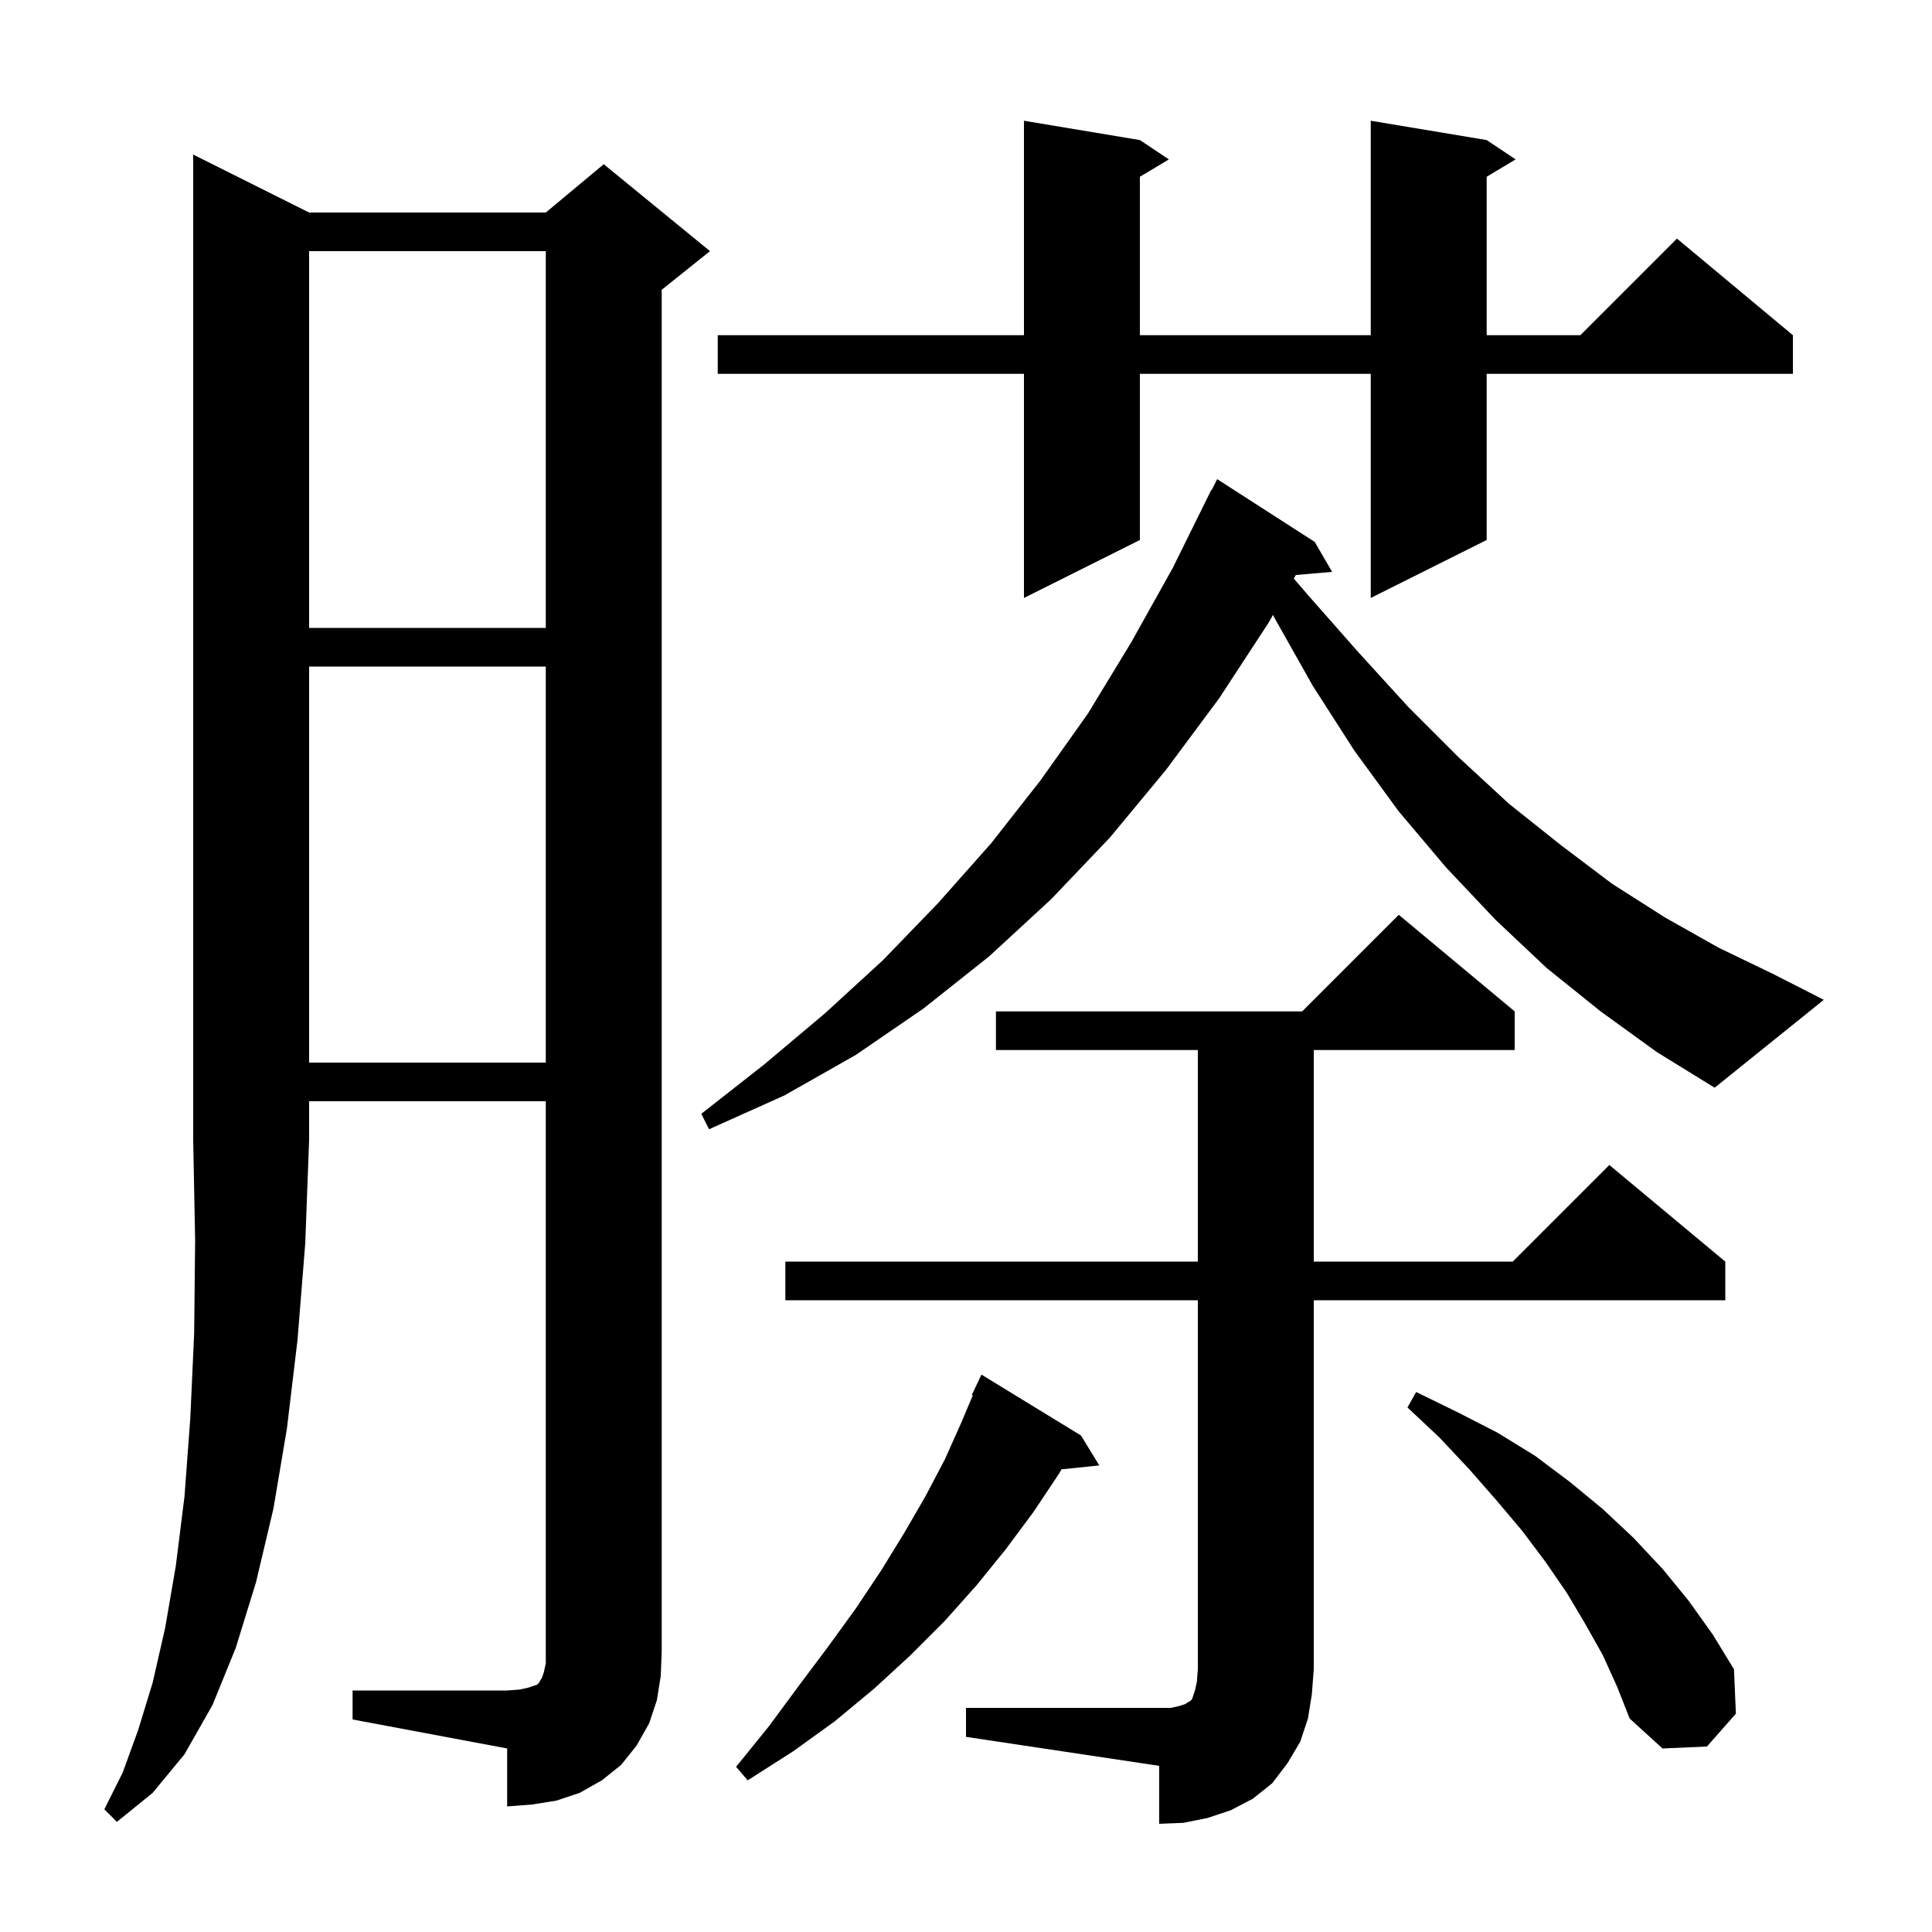 <svg xmlns="http://www.w3.org/2000/svg" xmlns:xlink="http://www.w3.org/1999/xlink" version="1.1" baseProfile="full" viewBox="0 0 200 200" width="200" height="200"><g fill="currentColor"><path d="M 100.0 176.8 L 121.2 176.8 L 122.1 176.6 L 122.7 176.4 L 123.0 176.2 L 123.2 176.1 L 123.4 175.9 L 123.7 175.0 L 123.9 174.1 L 124.0 172.8 L 124.0 134.6 L 81.3 134.6 L 81.3 130.6 L 124.0 130.6 L 124.0 108.7 L 103.1 108.7 L 103.1 104.7 L 134.8 104.7 L 144.8 94.7 L 156.8 104.7 L 156.8 108.7 L 136.0 108.7 L 136.0 130.6 L 156.6 130.6 L 166.6 120.6 L 178.6 130.6 L 178.6 134.6 L 136.0 134.6 L 136.0 172.8 L 135.8 175.4 L 135.4 177.9 L 134.6 180.3 L 133.3 182.5 L 131.7 184.6 L 129.7 186.2 L 127.4 187.4 L 125.0 188.2 L 122.5 188.7 L 120.0 188.8 L 120.0 182.8 L 100.0 179.8 Z M 32.0 22.0 L 56.5 22.0 L 62.5 17.0 L 73.5 26.0 L 68.5 30.0 L 68.5 171.0 L 68.4 173.5 L 68.0 176.0 L 67.2 178.4 L 65.9 180.7 L 64.3 182.7 L 62.3 184.3 L 60.0 185.6 L 57.6 186.4 L 55.1 186.8 L 52.5 187.0 L 52.5 181.0 L 36.5 178.0 L 36.5 175.0 L 52.5 175.0 L 53.8 174.9 L 54.7 174.7 L 55.6 174.4 L 55.8 174.2 L 55.9 174.0 L 56.1 173.7 L 56.3 173.1 L 56.5 172.2 L 56.5 114.0 L 32.0 114.0 L 32.0 118.0 L 31.6 128.7 L 30.8 138.7 L 29.7 147.9 L 28.3 156.2 L 26.5 163.8 L 24.4 170.6 L 22.0 176.5 L 19.1 181.6 L 15.8 185.6 L 12.1 188.6 L 10.8 187.3 L 12.7 183.5 L 14.3 179.1 L 15.8 174.2 L 17.1 168.5 L 18.2 162.1 L 19.1 154.9 L 19.7 146.8 L 20.1 138.0 L 20.2 128.4 L 20.0 118.0 L 20.0 16.0 Z M 111.9 148.6 L 113.8 151.7 L 109.885 152.105 L 109.6 152.6 L 107.0 156.5 L 104.1 160.4 L 101.1 164.1 L 97.8 167.8 L 94.2 171.4 L 90.5 174.8 L 86.4 178.2 L 82.1 181.3 L 77.4 184.3 L 76.2 182.9 L 79.6 178.7 L 82.7 174.5 L 85.7 170.5 L 88.6 166.5 L 91.2 162.6 L 93.6 158.7 L 95.8 154.9 L 97.8 151.1 L 99.5 147.3 L 100.705 144.439 L 100.6 144.4 L 101.6 142.3 Z M 165.9 171.3 L 164.1 168.1 L 162.2 164.9 L 160.0 161.7 L 157.6 158.5 L 154.9 155.3 L 152.1 152.1 L 149.0 148.8 L 145.7 145.7 L 146.6 144.1 L 150.9 146.2 L 155.0 148.3 L 158.9 150.7 L 162.5 153.4 L 165.9 156.2 L 169.1 159.2 L 172.1 162.4 L 174.8 165.7 L 177.3 169.2 L 179.5 172.8 L 179.7 177.4 L 176.7 180.8 L 172.1 181.0 L 168.7 177.9 L 167.4 174.6 Z M 165.7 104.7 L 160.1 100.2 L 154.8 95.2 L 149.7 89.8 L 144.8 84.0 L 140.2 77.7 L 135.9 71.0 L 131.9 63.9 L 131.786 63.649 L 131.3 64.5 L 126.2 72.3 L 120.7 79.7 L 114.9 86.7 L 108.8 93.1 L 102.4 99.0 L 95.6 104.4 L 88.6 109.2 L 81.2 113.4 L 73.4 116.9 L 72.6 115.3 L 79.1 110.2 L 85.4 104.9 L 91.4 99.4 L 97.1 93.5 L 102.6 87.3 L 107.7 80.8 L 112.6 73.9 L 117.1 66.5 L 121.4 58.8 L 125.4 50.7 L 125.44 50.72 L 126.0 49.6 L 136.1 56.1 L 137.9 59.2 L 134.144 59.524 L 133.934 59.89 L 135.4 61.6 L 140.6 67.5 L 145.8 73.2 L 151.0 78.4 L 156.2 83.2 L 161.6 87.5 L 166.9 91.5 L 172.4 95.0 L 177.9 98.1 L 183.5 100.8 L 188.8 103.5 L 177.5 112.6 L 171.5 108.9 Z M 32.0 69.0 L 32.0 110.0 L 56.5 110.0 L 56.5 69.0 Z M 32.0 26.0 L 32.0 65.0 L 56.5 65.0 L 56.5 26.0 Z M 153.9 14.5 L 156.9 16.5 L 153.9 18.3 L 153.9 34.7 L 163.6 34.7 L 173.6 24.7 L 185.6 34.7 L 185.6 38.7 L 153.9 38.7 L 153.9 55.9 L 141.9 61.9 L 141.9 38.7 L 118.0 38.7 L 118.0 55.9 L 106.0 61.9 L 106.0 38.7 L 74.3 38.7 L 74.3 34.7 L 106.0 34.7 L 106.0 12.5 L 118.0 14.5 L 121.0 16.5 L 118.0 18.3 L 118.0 34.7 L 141.9 34.7 L 141.9 12.5 Z "/></g></svg>